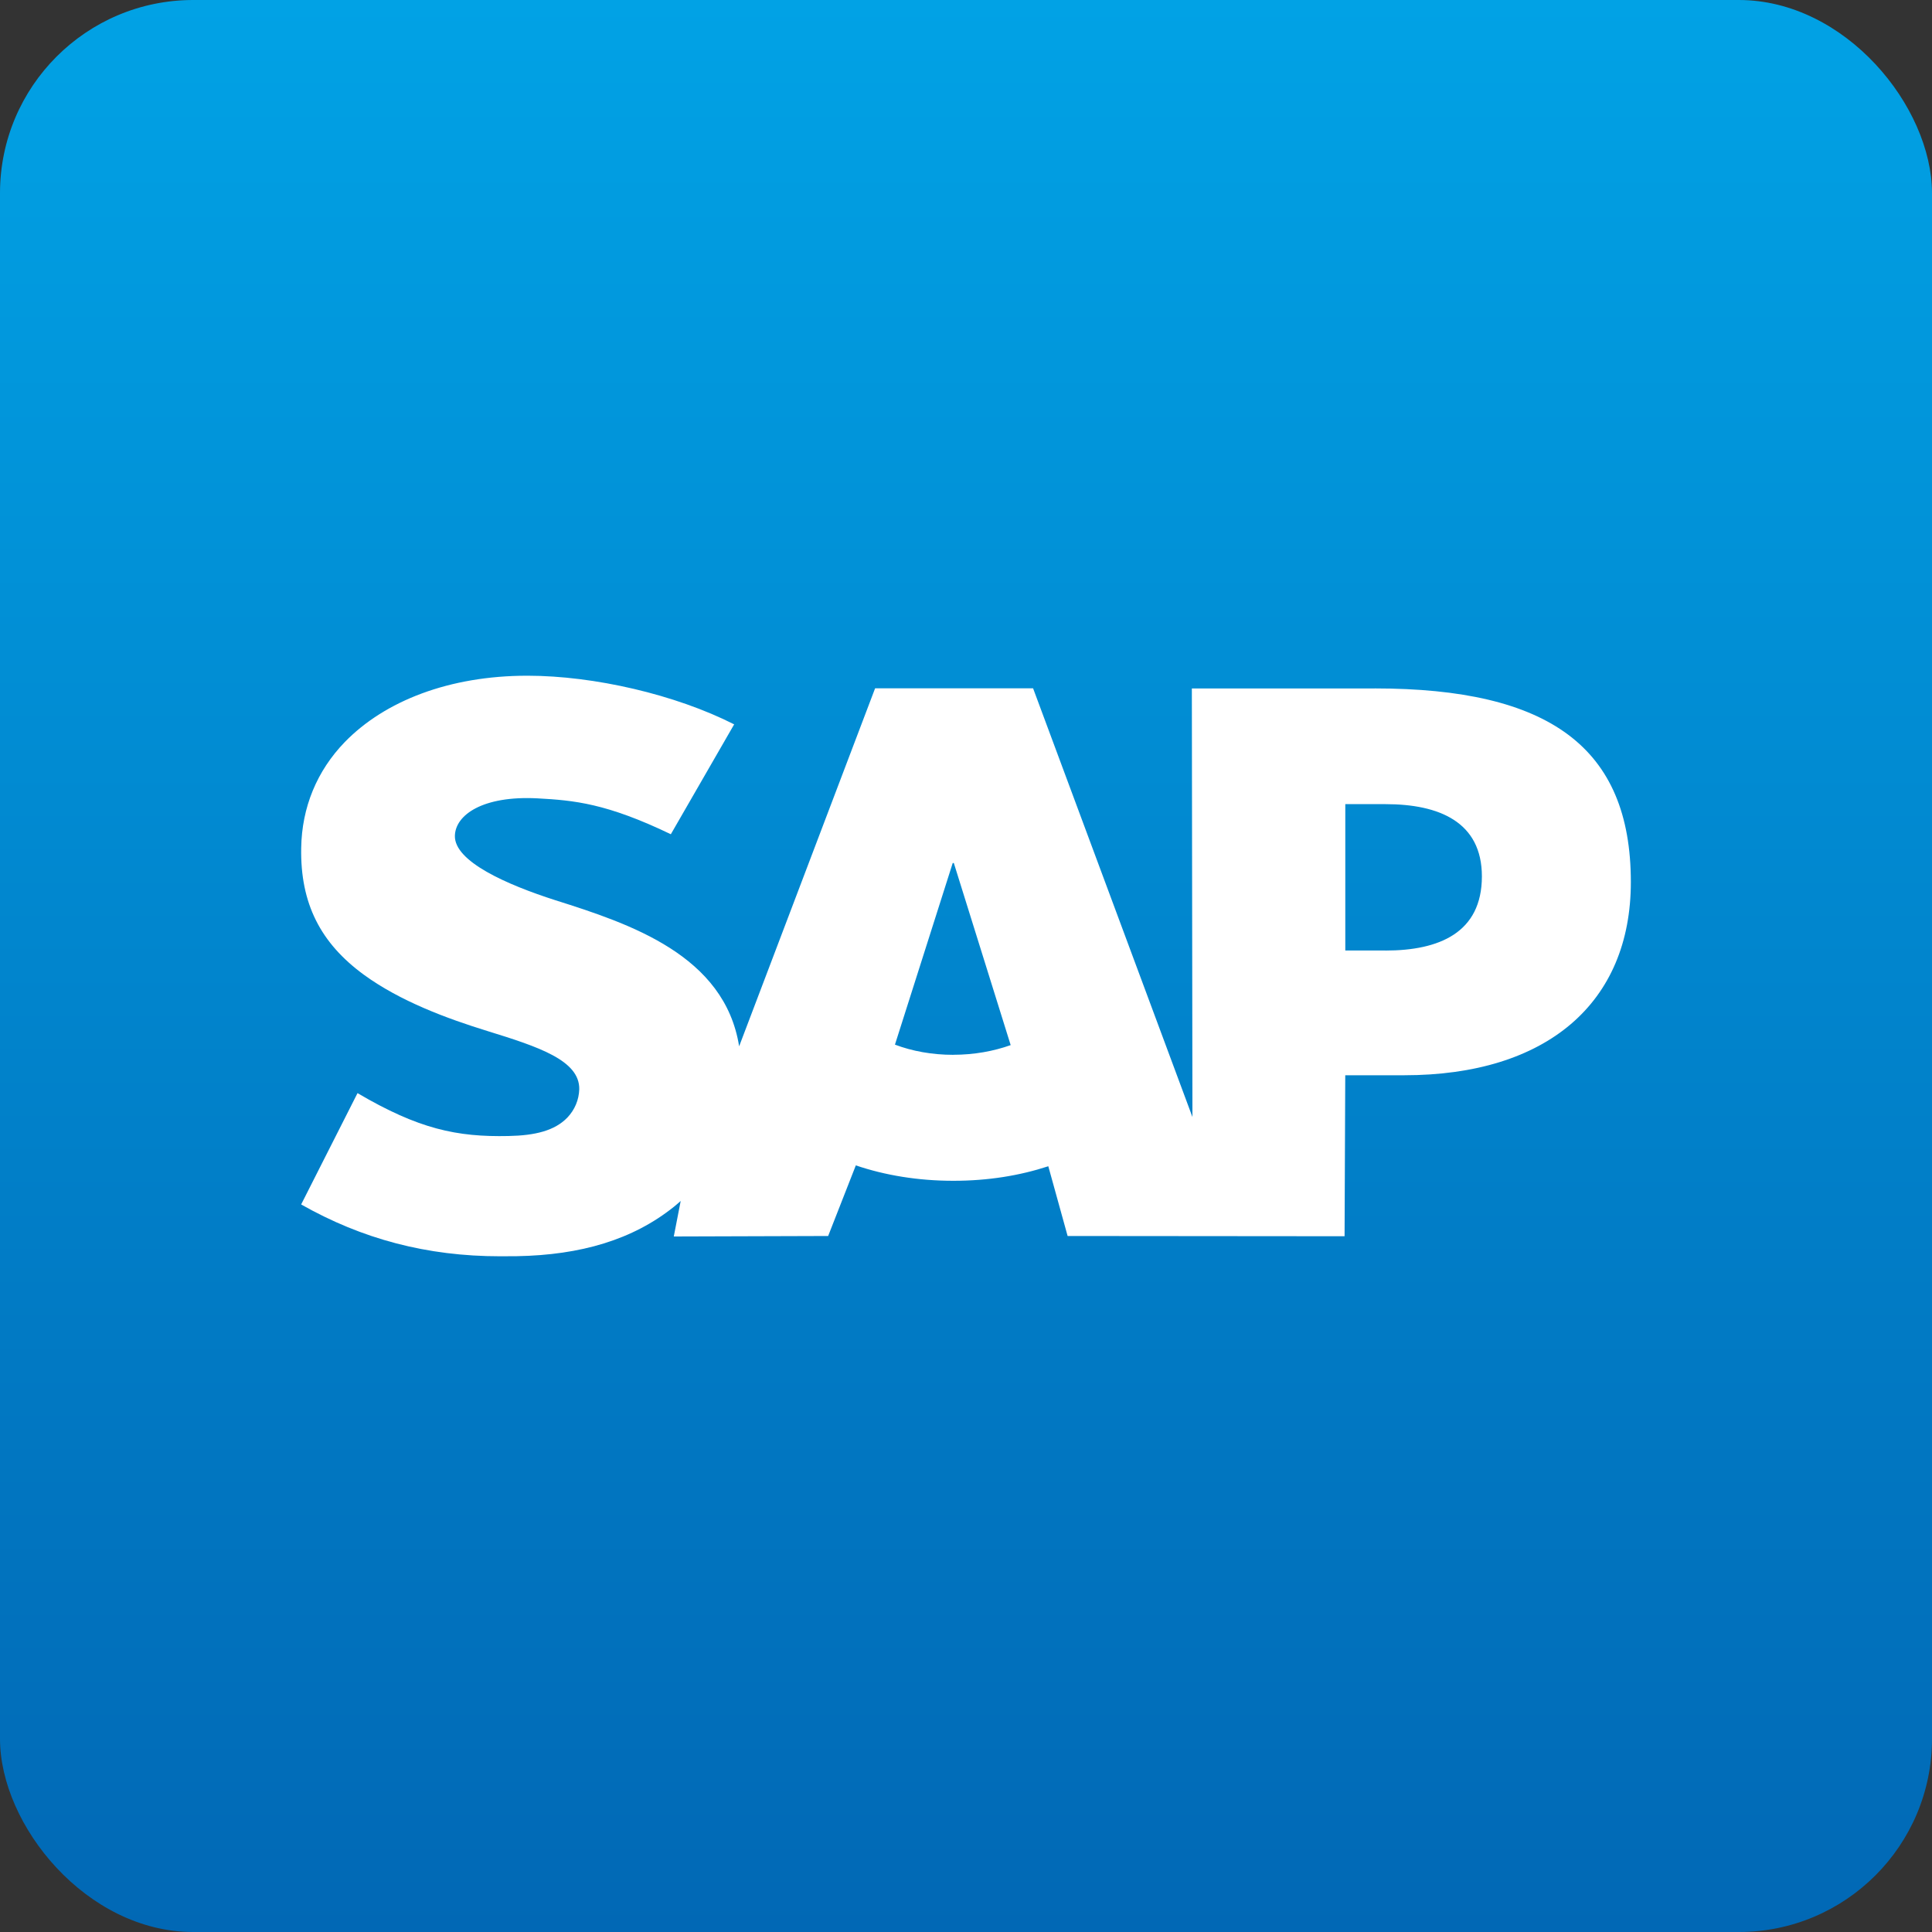<?xml version="1.0" encoding="UTF-8"?> <svg xmlns="http://www.w3.org/2000/svg" width="40" height="40" viewBox="0 0 40 40" fill="none"><rect x="0" y="0" width="40" height="40" fill="#333333" stroke="none"/><rect width="40" height="40" rx="4" fill="url(#paint0_linear_849_794)"></rect><path fill-rule="evenodd" clip-rule="evenodd" d="M28.464 14.254H24.676L24.688 23.126L21.389 14.251H18.118L15.303 21.663C15.003 19.777 13.045 19.127 11.504 18.64C10.486 18.314 9.407 17.835 9.418 17.306C9.426 16.872 9.996 16.47 11.127 16.529C11.886 16.57 12.556 16.631 13.889 17.272L15.2 14.997C13.984 14.38 12.303 13.991 10.924 13.99H10.916C9.308 13.99 7.969 14.509 7.139 15.363C6.561 15.959 6.249 16.717 6.236 17.555C6.215 18.709 6.64 19.527 7.532 20.18C8.286 20.73 9.251 21.087 10.1 21.349C11.148 21.673 12.004 21.954 11.993 22.553C11.985 22.771 11.902 22.975 11.745 23.14C11.483 23.409 11.083 23.509 10.528 23.52C9.458 23.543 8.666 23.375 7.402 22.632L6.235 24.937C7.497 25.652 8.836 26.01 10.358 26.01L10.701 26.008C12.025 25.984 13.101 25.668 13.955 24.983C14.004 24.944 14.048 24.904 14.093 24.865L13.95 25.6L17.146 25.59L17.719 24.128C18.322 24.333 19.008 24.447 19.736 24.447C20.463 24.447 21.112 24.339 21.704 24.146L22.104 25.59L27.838 25.595L27.852 22.262H29.072C32.022 22.262 33.765 20.767 33.765 18.261C33.764 15.469 32.069 14.253 28.462 14.253L28.464 14.254ZM19.738 21.839C19.298 21.839 18.885 21.763 18.529 21.628L19.725 17.868H19.748L20.925 21.638C20.57 21.764 20.167 21.838 19.738 21.838V21.839ZM28.685 19.679H27.853V16.649H28.686C29.795 16.649 30.681 17.017 30.681 18.145C30.68 19.312 29.795 19.68 28.686 19.68" fill="white"></path><defs><linearGradient id="paint0_linear_849_794" x1="20" y1="0" x2="20" y2="40" gradientUnits="userSpaceOnUse"><stop stop-color="#01A2E5"></stop><stop offset="1" stop-color="#0168B5"></stop></linearGradient></defs></svg> 
